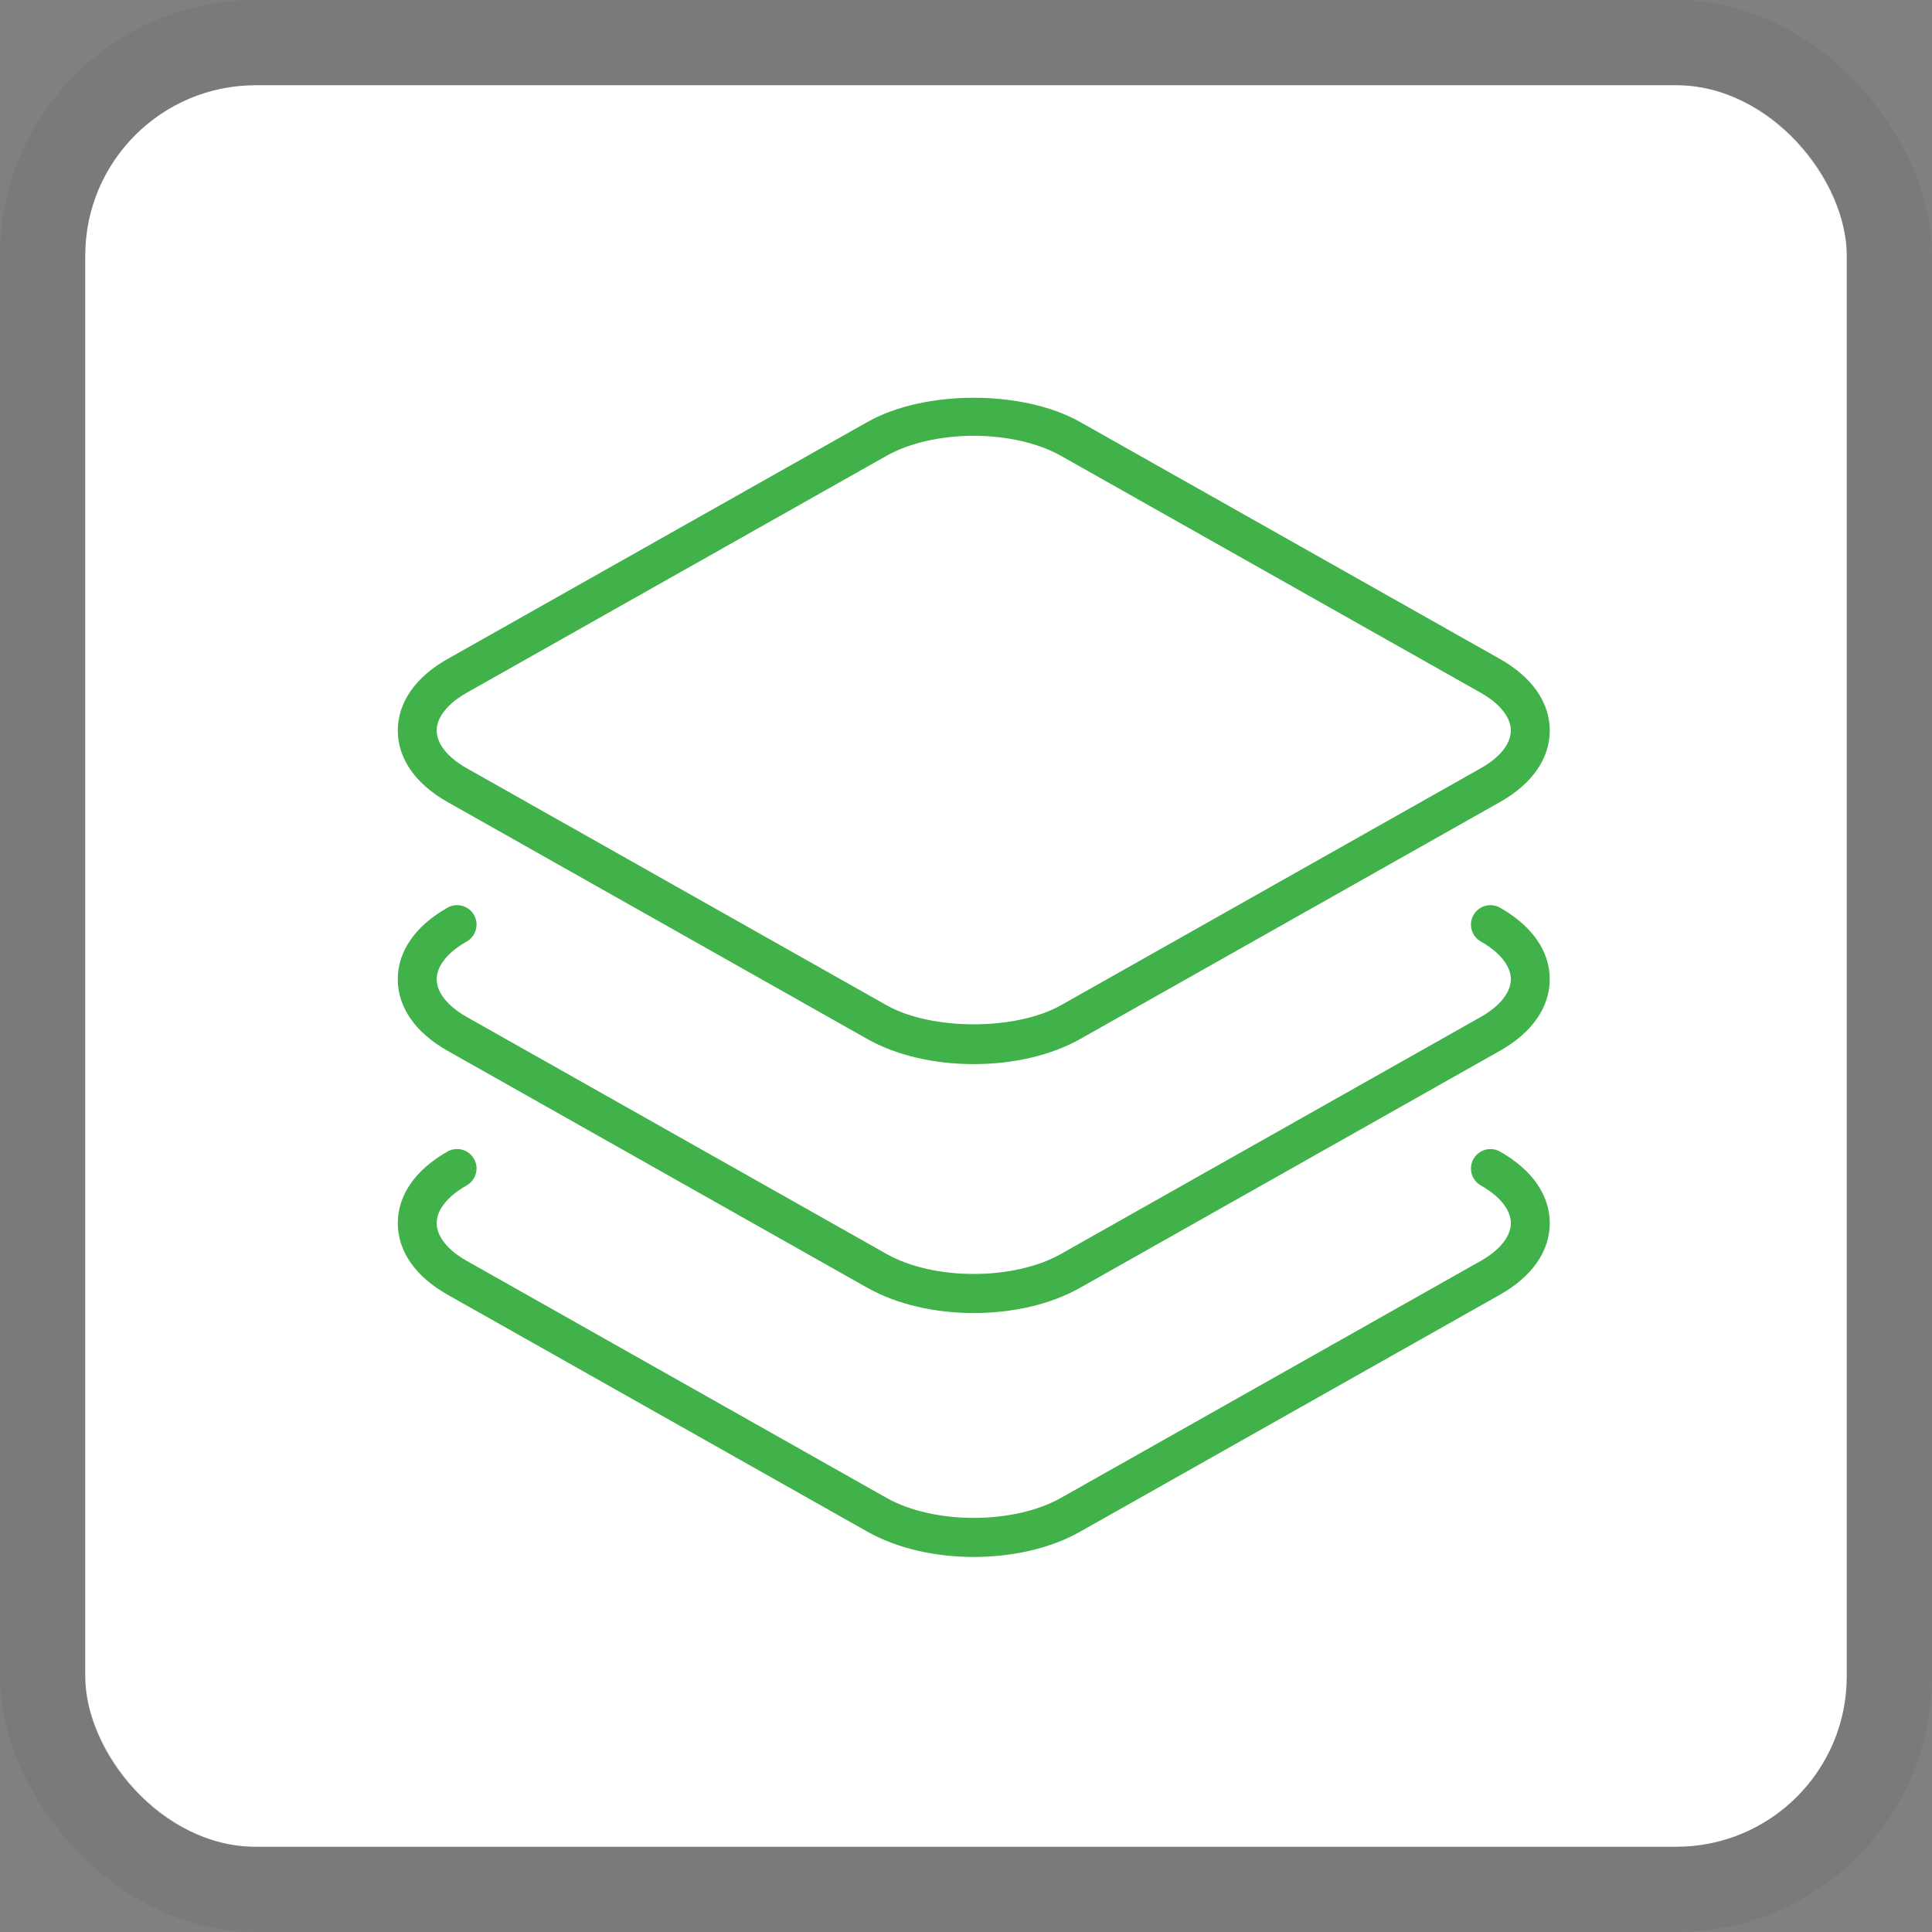 <svg width="68" height="68" viewBox="0 0 68 68" fill="none" xmlns="http://www.w3.org/2000/svg">
<rect x="0" y="0" width="68" height="68" fill="#808080" stroke="none"/>
<rect x="3" y="3" width="62" height="62" rx="6" fill="white"/>
<rect x="1.5" y="1.5" width="65" height="65" rx="7.5" stroke="#0C2E4E" stroke-opacity="0.06" stroke-width="3"/>
<path d="M52.794 23.194L38.015 14.852C36.004 13.717 32.547 13.715 30.532 14.852L15.753 23.194C14.622 23.832 14.001 24.726 14.001 25.712C14.001 26.698 14.623 27.592 15.753 28.229L30.532 36.572C31.538 37.14 32.867 37.453 34.273 37.453C35.679 37.453 37.009 37.139 38.015 36.572L52.794 28.229C53.925 27.592 54.547 26.698 54.547 25.712C54.547 24.726 53.923 23.832 52.794 23.194ZM52.121 27.038L37.342 35.381C35.757 36.276 32.789 36.277 31.204 35.381L16.425 27.038C15.754 26.66 15.37 26.175 15.37 25.712C15.37 25.249 15.754 24.765 16.425 24.384L31.204 16.042C31.996 15.594 33.115 15.338 34.272 15.338C35.429 15.338 36.548 15.595 37.34 16.042L52.12 24.384C52.79 24.763 53.176 25.247 53.176 25.712C53.177 26.175 52.793 26.66 52.121 27.038ZM52.794 31.947C52.466 31.762 52.049 31.877 51.861 32.207C51.675 32.536 51.792 32.954 52.121 33.139C52.792 33.518 53.177 34.002 53.177 34.466C53.177 34.929 52.792 35.413 52.121 35.792L37.342 44.135C35.68 45.073 32.868 45.075 31.204 44.135L16.425 35.792C15.754 35.413 15.37 34.929 15.37 34.466C15.37 34.002 15.754 33.518 16.425 33.139C16.754 32.954 16.87 32.536 16.685 32.207C16.499 31.878 16.079 31.76 15.752 31.947C14.621 32.585 14 33.48 14 34.466C14 35.452 14.621 36.346 15.752 36.984L30.53 45.327C31.579 45.918 32.926 46.215 34.272 46.215C35.617 46.215 36.965 45.92 38.014 45.327L52.793 36.984C53.923 36.346 54.546 35.452 54.546 34.466C54.546 33.48 53.923 32.585 52.794 31.947ZM52.794 40.532C52.466 40.346 52.049 40.462 51.861 40.792C51.675 41.121 51.792 41.538 52.121 41.724C52.792 42.103 53.177 42.587 53.177 43.05C53.177 43.514 52.792 43.998 52.121 44.378L37.342 52.721C35.68 53.659 32.868 53.66 31.204 52.721L16.425 44.377C15.754 43.998 15.37 43.514 15.37 43.049C15.37 42.586 15.754 42.102 16.425 41.723C16.754 41.537 16.87 41.12 16.685 40.791C16.499 40.462 16.079 40.344 15.752 40.531C14.623 41.169 14.001 42.063 14.001 43.05C14.001 44.038 14.622 44.931 15.753 45.569L30.532 53.911C31.58 54.503 32.927 54.8 34.273 54.8C35.62 54.8 36.967 54.504 38.015 53.911L52.794 45.569C53.925 44.93 54.547 44.036 54.547 43.05C54.547 42.065 53.923 41.169 52.794 40.532Z" fill="#41B149"/>
</svg>
